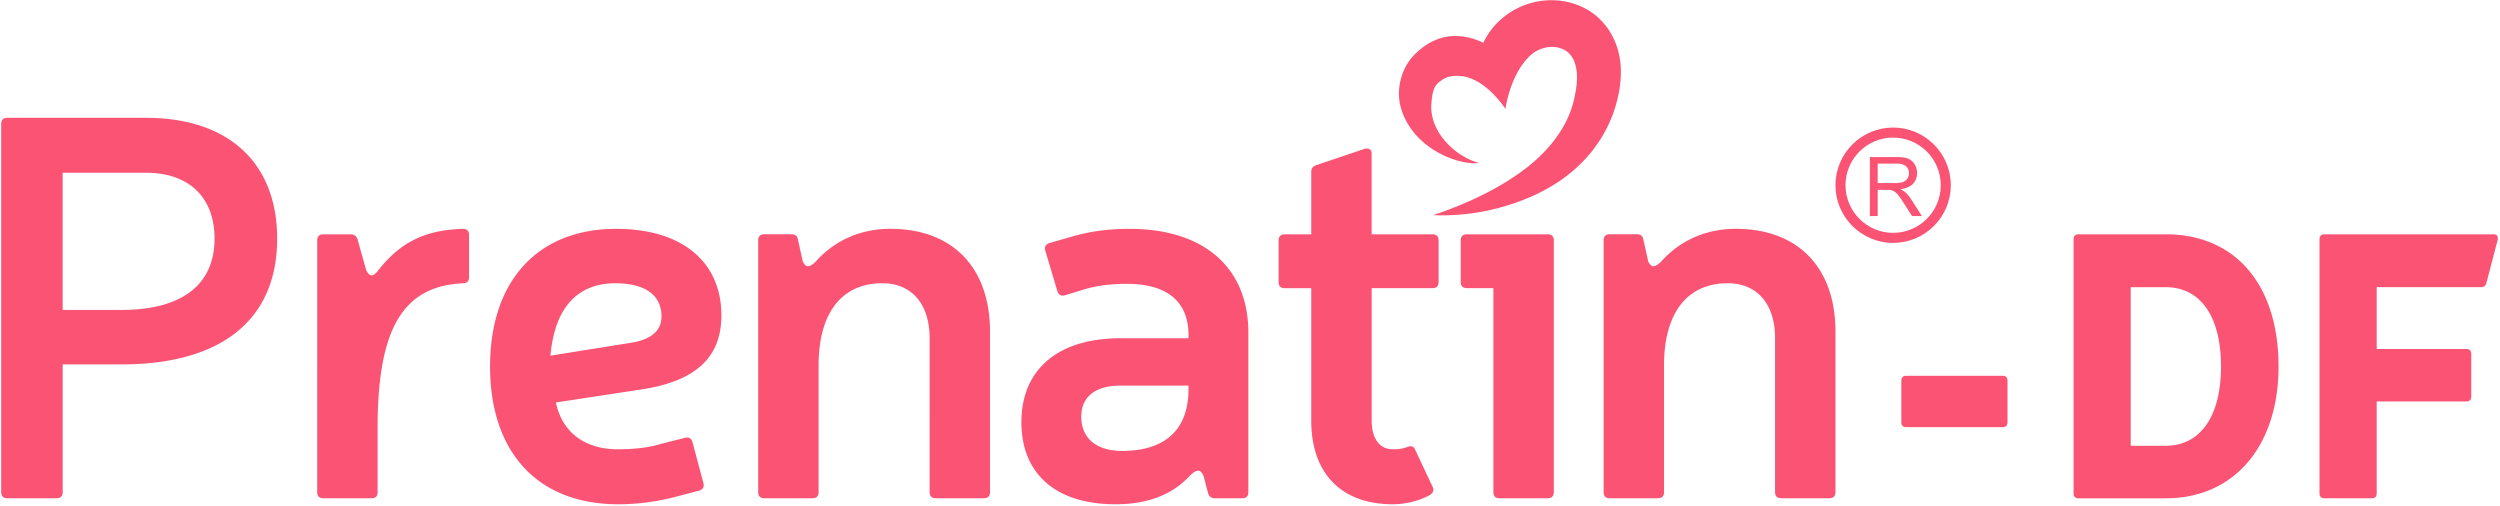 <svg xmlns="http://www.w3.org/2000/svg" width="707" height="143" fill="none"><path fill="#FB5373" d="M41.279 33.32c23.4 0 37.1 12.78 37.1 34.17 0 22.78-15.55 35.56-44.03 35.56h-16.62v36.17c0 1.08-.62 1.69-1.69 1.69H2.029c-1.08 0-1.69-.62-1.69-1.69V35.01c0-1.08.62-1.69 1.69-1.69zm-23.55 54.33h16.62c17.24 0 26.32-7.23 26.32-20.17 0-11.7-7.24-18.63-19.4-18.63h-23.55v38.8zM132.649 78.42c0 1.08-.62 1.69-1.69 1.69-16.78.77-24.17 12.47-24.17 40.79v18.32c0 1.08-.62 1.69-1.69 1.69h-13.7c-1.08 0-1.69-.62-1.69-1.69V67.95c0-1.08.62-1.69 1.69-1.69h7.7c1.08 0 1.69.46 2 1.39l2.46 8.77c.92 1.69 1.69 2 3.08.46 6.16-8.01 13.08-11.85 24.32-12.16 1.08 0 1.69.62 1.69 1.69zM190.619 140.61c-5.54 1.39-10.77 2-15.7 2-23.24 0-36.33-15.09-36.33-38.95 0-24.01 13.24-38.94 35.71-38.94 18.47 0 29.71 9.23 29.71 24.48 0 11.85-7.24 18.62-22.63 20.93l-24.17 3.69c1.69 8.16 7.85 13.24 17.55 13.24 4.31 0 8.93-.46 12.16-1.54l6.77-1.69c1.08-.31 1.85.15 2.15 1.23l3.08 11.54c.31 1.08-.15 1.85-1.23 2.16zm-11.86-43.72c5.39-.92 8.31-3.39 8.31-7.39 0-6.16-4.77-9.39-13.08-9.39-10.16 0-17.09 6.31-18.32 20.47zM227.029 73.95c.92 1.85 1.85 1.69 3.54.15 6-6.77 13.7-9.39 21.24-9.39 17.55 0 28.17 10.93 28.17 29.09v45.41c0 1.08-.62 1.69-1.69 1.69h-13.7c-1.08 0-1.69-.62-1.69-1.69V95.65c0-9.7-5.08-15.55-13.39-15.55-11.39 0-18.01 8.31-18.01 23.24v35.87c0 1.08-.62 1.69-1.69 1.69h-13.7c-1.08 0-1.69-.62-1.69-1.69V67.94c0-1.08.62-1.69 1.69-1.69h7.7c1.08 0 1.69.46 1.85 1.54zM302.699 67.03c5.23-1.54 10.47-2.31 16.78-2.31 20.78 0 33.56 10.77 33.56 29.4v45.1c0 1.08-.62 1.69-1.69 1.69h-7.7c-1.08 0-1.69-.46-2-1.38l-1.23-4.77c-.92-2.16-1.85-2.16-3.85-.31-4.77 5.23-11.7 8.16-21.09 8.16-17.09 0-26.63-8.77-26.63-23.24s9.85-23.71 28.02-23.71h19.24v-.92c0-9.39-6-14.47-17.4-14.47-4.46 0-8.31.46-12.01 1.54l-5.54 1.69c-1.08.31-1.85-.15-2.16-1.23l-3.39-11.39c-.31-1.08.15-1.85 1.23-2.16zm14.16 42.02c-7.54 0-11.08 3.54-11.08 8.77 0 6 4.16 9.7 11.54 9.7 12.16 0 18.78-6 18.78-17.39v-1.08zM405.149 66.26c1.08 0 1.69.62 1.69 1.69V79.8c0 1.08-.62 1.69-1.69 1.69h-17.24v37.41c0 5.23 2.31 8.16 6 8.16 1.38 0 2.77-.15 4-.62 1.08-.46 1.85-.31 2.31.77l4.93 10.47c.46.92.15 1.69-.77 2.31-2.77 1.54-6.77 2.62-10.47 2.62-14.62 0-23.09-8.77-23.09-23.7V81.5h-7.54c-1.08 0-1.69-.62-1.69-1.69V67.96c0-1.08.62-1.69 1.69-1.69h7.54v-17.7c0-.92.46-1.54 1.38-1.85l13.7-4.62c1.23-.31 2 .15 2 1.39v22.78h17.25zM439.409 139.22c0 1.08-.62 1.69-1.69 1.69h-13.7c-1.08 0-1.69-.62-1.69-1.69V81.49h-7.54c-1.08 0-1.69-.62-1.69-1.69V67.95c0-1.08.62-1.69 1.69-1.69h22.94c1.08 0 1.69.62 1.69 1.69v71.27zM458.129 24.23c-.37 2.91-1.11 5.51-2.04 8.18-1.99 5.24-5.11 10.01-8.98 13.8-3.84 3.84-8.32 6.7-12.92 8.87-9.3 4.26-19.18 6.17-28.9 5.77 9.14-3.1 17.8-7.07 25.03-12.37 7.26-5.24 12.71-12.05 14.67-19.7.45-1.88.85-3.95.95-5.8.11-1.83-.05-3.52-.48-4.87-.85-2.75-2.49-4.11-4.95-4.69-2.49-.53-5.48.3-7.47 2.04-6 5.26-7.3 15.36-7.3 15.36s-6.84-10.93-15.51-9.19c-.61.05-1.32.29-2.09.77-.87.56-1.4.95-1.85 1.51-.98 1.09-1.29 2.95-1.48 5.09-.81 8.92 7.79 15.74 13.54 17.09-5.8.79-19.07-4.08-22.25-15.87-.95-3.5-.53-7.81 1.59-11.68 1.06-1.91 2.67-3.55 4.13-4.71a16.4 16.4 0 0 1 5.64-3.05c4.18-1.27 8.71-.34 12.02 1.32 1.14-2.36 2.73-4.58 4.71-6.36 5.11-4.71 12.32-6.7 19.18-5.17 3.39.79 6.81 2.46 9.35 5.14 2.6 2.62 4.26 5.96 5.03 9.19.8 3.26.75 6.41.38 9.33M466.119 73.95c.92 1.85 1.85 1.69 3.54.15 6-6.77 13.7-9.39 21.24-9.39 17.55 0 28.17 10.93 28.17 29.09v45.41c0 1.08-.62 1.69-1.69 1.69h-13.7c-1.08 0-1.69-.62-1.69-1.69V95.65c0-9.7-5.08-15.55-13.39-15.55-11.39 0-18.01 8.31-18.01 23.24v35.87c0 1.08-.62 1.69-1.69 1.69h-13.7c-1.08 0-1.69-.62-1.69-1.69V67.94c0-1.08.62-1.69 1.69-1.69h7.7c1.08 0 1.69.46 1.85 1.54zM566.429 106.27c.8 0 1.3.53 1.3 1.37v11.79c0 .84-.5 1.37-1.3 1.37h-27.43c-.8 0-1.3-.53-1.3-1.37v-11.79c0-.84.5-1.37 1.3-1.37zM612.449 66.26c19.95 0 31.92 14.53 31.92 37.38 0 22.32-12.37 37.28-31.92 37.28h-24.74c-.8 0-1.3-.53-1.3-1.37V67.63c0-.84.5-1.37 1.3-1.37zm-9.88 59.81h9.87c9.68 0 15.66-8.11 15.66-22.43 0-14.43-5.99-22.43-15.66-22.43h-9.87zM697.569 98.69c.8 0 1.3.53 1.3 1.37v12.11c0 .84-.5 1.37-1.3 1.37h-25.44v26.01c0 .84-.5 1.37-1.3 1.37h-13.57c-.8 0-1.3-.53-1.3-1.37V67.63c0-.84.5-1.37 1.3-1.37h47.98c.9 0 1.3.63 1.1 1.58l-3.19 12.21c-.2.74-.7 1.16-1.4 1.16h-29.62v17.48zM528.799 61.1V44.41h7.4q2.235 0 3.39.45t1.86 1.59c.46.76.7 1.6.7 2.52 0 1.18-.39 2.18-1.15 2.99s-1.95 1.33-3.55 1.55c.59.28 1.03.56 1.33.83q.975.885 1.83 2.22l2.9 4.54h-2.78l-2.21-3.47c-.65-1-1.18-1.77-1.59-2.3s-.79-.9-1.12-1.12c-.33-.21-.67-.36-1.01-.44-.25-.05-.66-.08-1.23-.08h-2.56v7.41zm2.21-9.32h4.75c1.01 0 1.8-.1 2.37-.31s1-.54 1.3-1 .44-.96.44-1.5c0-.79-.29-1.44-.86-1.95s-1.48-.76-2.72-.76h-5.28z"/><path fill="#FB5373" d="M535.378 68.69c-8.99 0-16.31-7.32-16.31-16.31s7.32-16.31 16.31-16.31 16.31 7.32 16.31 16.31c0 9-7.32 16.31-16.31 16.31m0-29.78c-7.43 0-13.47 6.04-13.47 13.47s6.04 13.47 13.47 13.47 13.47-6.04 13.47-13.47c.01-7.42-6.04-13.47-13.47-13.47"/></svg>